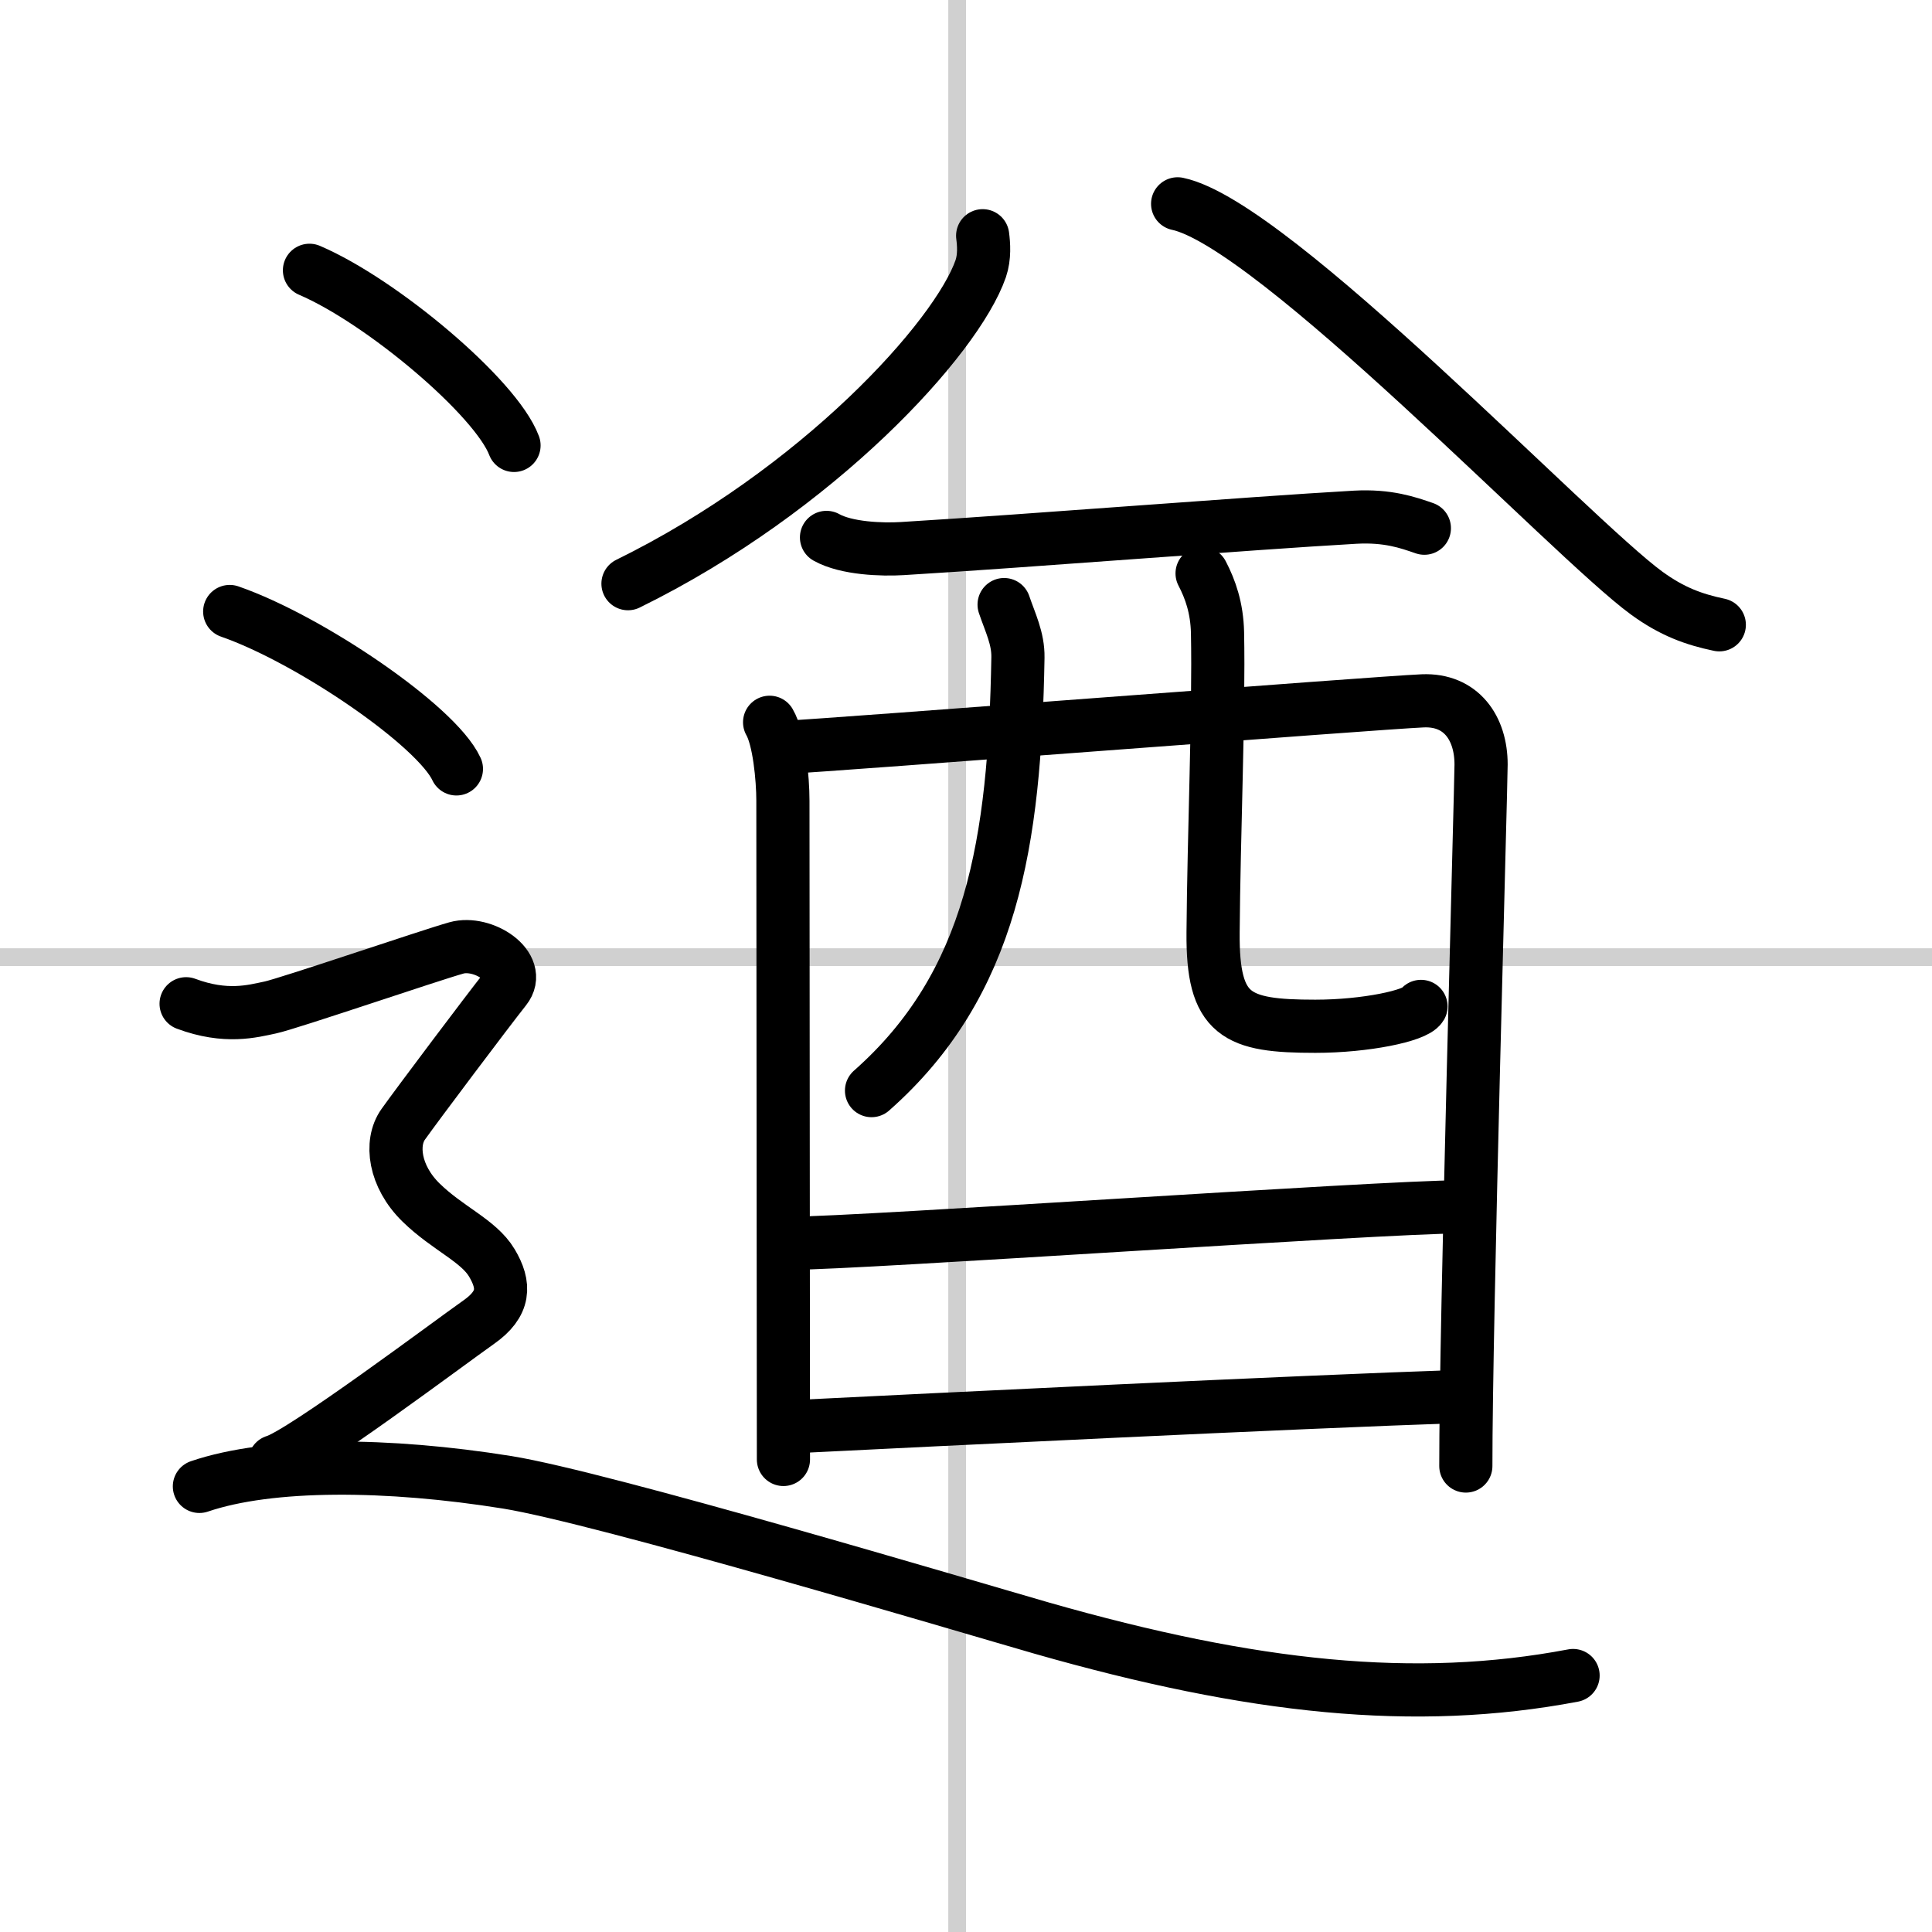 <svg width="400" height="400" viewBox="0 0 109 109" xmlns="http://www.w3.org/2000/svg"><rect x="0" y="0" width="109" height="109" fill="#808080" stroke="none"/><g fill="none" stroke="#000" stroke-linecap="round" stroke-linejoin="round" stroke-width="3"><rect width="100%" height="100%" fill="#fff" stroke="#fff"/><line x1="54" x2="54" y2="109" stroke="#d0d0d0" stroke-width="1"/><line x2="109" y1="54" y2="54" stroke="#d0d0d0" stroke-width="1"/><path d="m55.44 13.3c0.06 0.46 0.12 1.19-0.11 1.86-1.36 3.92-9.19 12.51-19.9 17.77"/><path d="m66.44 11.5c5.43 1.14 22.22 18.87 26.46 21.96 1.44 1.05 2.67 1.49 4.1 1.79"/><path d="m46.63 30.32c1.12 0.63 3.14 0.7 4.27 0.63 7.39-0.45 19.43-1.42 25.56-1.77 1.85-0.1 2.97 0.3 3.9 0.62"/><path d="m43.42 40.75c0.54 0.93 0.75 3.18 0.75 4.42s0.03 36.81 0.03 37.17"/><path d="m44.2 42.17c3.06-0.15 33.47-2.52 36.07-2.63 2.17-0.09 3.29 1.54 3.29 3.59 0 1.15-0.87 31.64-0.86 39.58"/><path d="m56.65 34.11c0.34 1.01 0.8 1.9 0.78 2.99-0.18 10.4-1.43 18.4-8.26 24.43"/><path d="m67.82 32.35c0.47 0.9 0.84 1.96 0.87 3.34 0.09 4.39-0.21 11.5-0.25 16.92-0.04 4.71 1.31 5.29 5.77 5.29 2.83 0 5.63-0.59 5.96-1.12"/><path d="m44.68 70.14c3.86 0 33.28-2.05 37.64-2.05"/><path d="m44.81 80.49c7.87-0.39 27.94-1.38 37.74-1.71"/><path d="m17.46 15.25c4.07 1.74 10.52 7.17 11.54 9.88"/><path d="m12.96 34.5c4.52 1.57 11.67 6.45 12.79 8.88"/><path d="m10.5 56.63c2.25 0.84 3.75 0.42 4.75 0.21s9-2.94 10.5-3.36 3.75 1.05 2.75 2.31-5 6.58-5.75 7.64c-0.75 1.05-0.5 2.94 1 4.41s3.25 2.15 4 3.41 0.75 2.3-0.75 3.35-10 7.43-11.5 7.85"/><path d="m11.25 83.86c4-1.36 10.64-1.31 17.37-0.23 5.38 0.87 25.79 6.97 30.17 8.23 11.88 3.39 21.05 4.36 29.96 2.67"/></g></svg>
